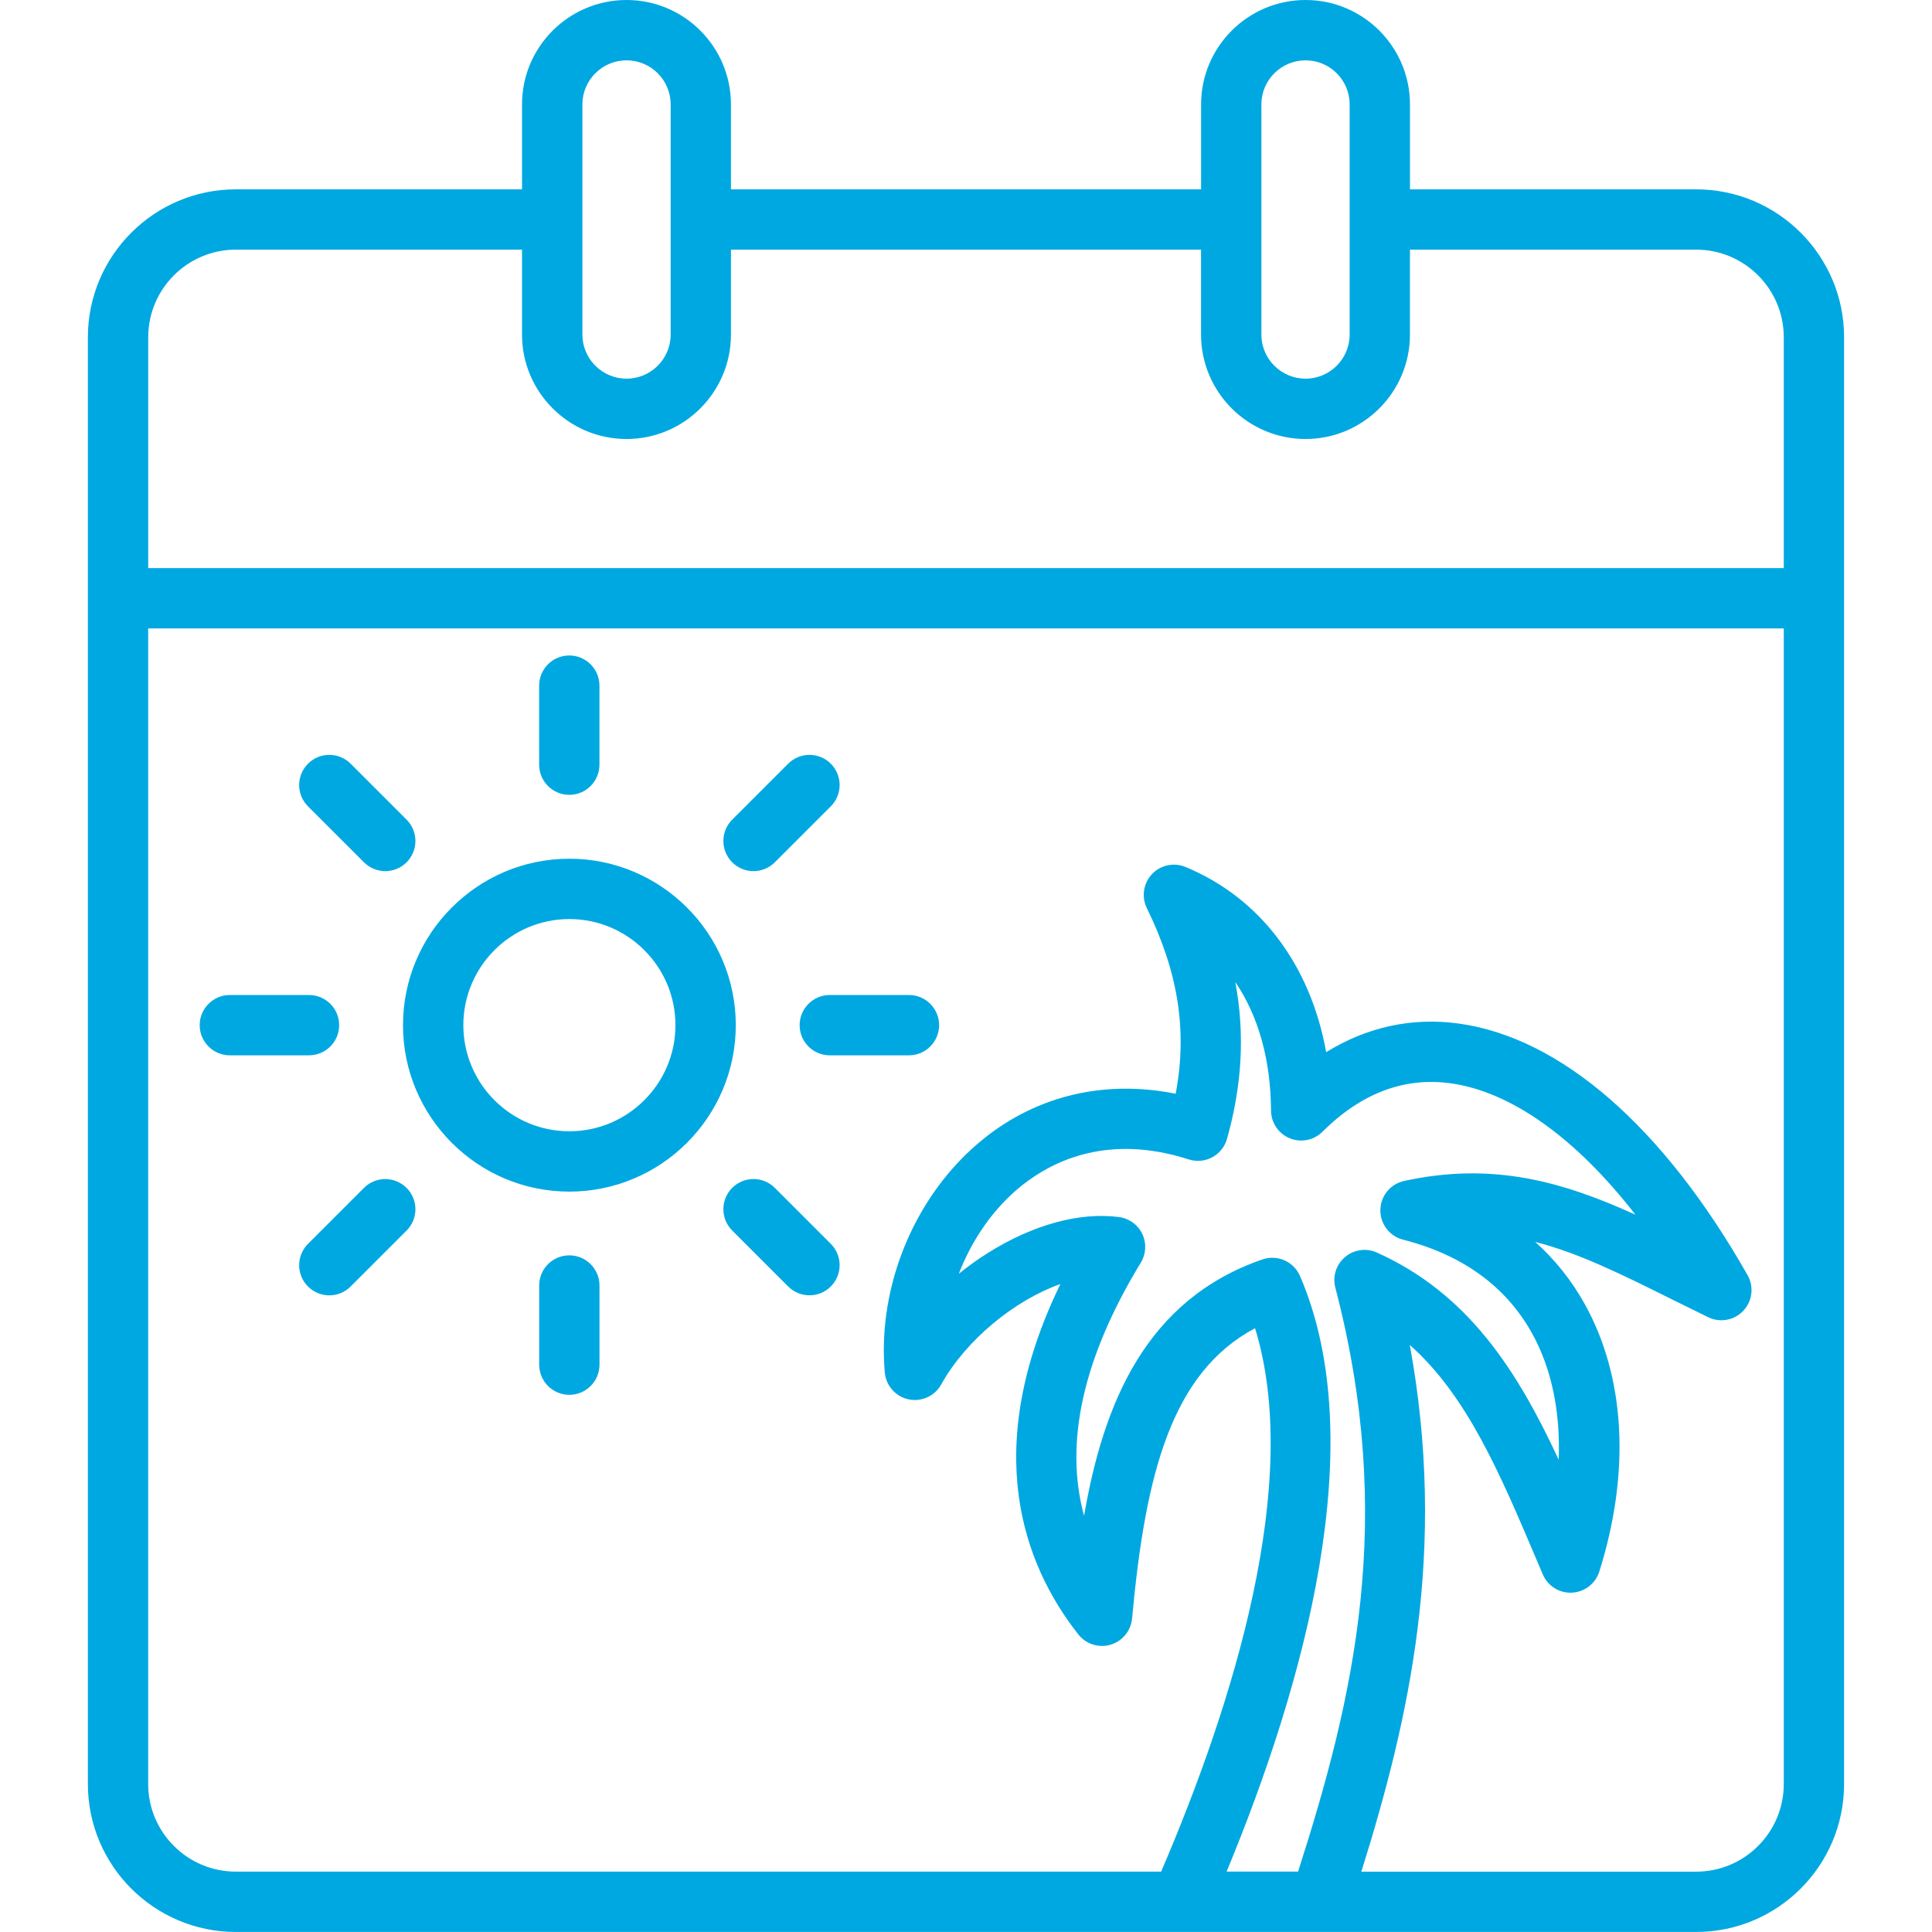 <svg fill="#00a8e1" enable-background="new 0 0 512 512" viewBox="0 0 512 512" width="100" height="100" xmlns="http://www.w3.org/2000/svg"><path d="m449.51 50.18h-75.85v-22.51c-.01-15.26-12.42-27.67-27.67-27.67-15.27 0-27.69 12.41-27.69 27.67v22.51h-124.59v-22.51c0-15.26-12.41-27.67-27.67-27.67-15.27 0-27.7 12.41-27.7 27.67v22.51h-75.85c-21.62 0-39.2 17.59-39.2 39.2v383.41c0 21.62 17.59 39.2 39.2 39.2h250.34.04 36.91.03s.02 0 .03 0h99.66c21.62 0 39.2-17.59 39.2-39.2v-383.41c.01-21.62-17.58-39.2-39.19-39.2zm-115.23-22.51c0-6.44 5.25-11.68 11.71-11.68 6.44 0 11.68 5.24 11.68 11.68v61c0 6.44-5.24 11.68-11.68 11.68-6.46 0-11.71-5.24-11.71-11.68zm-179.94 0c0-6.44 5.25-11.68 11.71-11.68 6.44 0 11.68 5.24 11.68 11.68v61c0 6.44-5.24 11.68-11.68 11.68-6.46 0-11.71-5.24-11.71-11.68zm-91.85 38.49h75.85v22.51c0 15.25 12.42 27.67 27.7 27.67 15.25 0 27.67-12.41 27.67-27.67v-22.51h124.58v22.51c0 15.25 12.42 27.67 27.69 27.67 15.26 0 27.67-12.41 27.67-27.67v-22.51h75.85c12.8 0 23.22 10.42 23.22 23.22v61.17h-433.44v-61.17c0-12.8 10.41-23.22 23.21-23.22zm282.02 271.99c-1.66-3.84-5.99-5.75-9.95-4.39-30.98 10.7-42.17 38.31-47.27 67.95-5.29-19.45-.27-41.92 15.04-67.1 1.41-2.31 1.55-5.18.38-7.62s-3.5-4.12-6.18-4.46c-10.41-1.35-22.68 1.99-34.54 9.4-2.73 1.7-5.37 3.59-7.89 5.62 3.53-9.17 9.3-17.47 16.68-23.36 8.62-6.88 23.29-13.67 44.25-6.93 2.07.66 4.32.46 6.23-.57s3.33-2.79 3.91-4.88c4.01-14.27 4.76-27.88 2.2-41.55 6.08 8.93 9.39 20.55 9.46 34.04.02 3.22 1.97 6.12 4.95 7.35s6.41.55 8.69-1.73c10.24-10.19 21.63-14.51 33.87-12.85 16.13 2.2 33.31 14.56 49.07 34.84-19.07-8.65-37.63-14.12-61.32-8.94-3.62.79-6.22 3.97-6.28 7.67s2.42 6.97 6.01 7.88c15.76 4.03 27.26 12.37 34.17 24.79 5.21 9.36 7.58 20.95 7.07 33.51-10.9-23.47-23.91-44-48.18-54.89-2.8-1.26-6.08-.8-8.43 1.19s-3.35 5.14-2.57 8.12c16.05 61.5 4.93 108.56-9.87 154.74h-18.94c20.56-49.68 38.47-113.76 19.44-157.83zm105 157.86h-88.74c12.78-40.79 22.79-85.26 12.84-139.58 15.12 13.39 23.83 33.92 33.57 56.86l1.67 3.93c1.31 3.08 4.38 5.02 7.74 4.85 3.34-.16 6.23-2.39 7.24-5.58 8.3-26.33 6.93-51.51-3.87-70.93-3.47-6.24-7.87-11.74-13.11-16.44 11.46 2.92 22.72 8.51 35.96 15.09 3.2 1.59 6.49 3.22 9.88 4.87 3.15 1.53 6.93.83 9.32-1.73 2.39-2.55 2.85-6.37 1.12-9.41-22.31-39.31-49.52-63-76.63-66.7-12.33-1.69-24.23.93-35.05 7.59-4.15-23.06-17.46-40.89-37.3-49.08-3.07-1.27-6.61-.5-8.88 1.92s-2.81 6-1.35 8.98c8.34 17.03 10.79 32.5 7.65 49.2-18.63-3.72-36.41.36-50.77 11.83-18.04 14.4-28.37 38.75-26.32 62.04.31 3.5 2.86 6.38 6.29 7.12 3.43.73 6.94-.86 8.65-3.92 6.69-12 19.59-22.38 31.6-26.64-21.33 43.95-9.74 74.45 4.75 92.86 2.02 2.57 5.41 3.65 8.55 2.72s5.39-3.68 5.69-6.93c3.53-38.4 10.46-65.14 32.59-76.94 12.56 40.75-5.71 99.29-24.88 144.01h-245.23c-12.8 0-23.22-10.41-23.22-23.22v-306.24h433.45v306.26c0 12.79-10.41 23.21-23.21 23.21zm-298.63-268.44c-24.3 0-44.08 19.79-44.08 44.11s19.77 44.11 44.08 44.11c24.32 0 44.11-19.79 44.11-44.11s-19.79-44.11-44.11-44.11zm0 72.23c-15.49 0-28.09-12.61-28.09-28.12s12.6-28.12 28.09-28.12c15.5 0 28.12 12.61 28.12 28.12s-12.62 28.12-28.12 28.12zm7.99 40.87v20.98c0 4.42-3.58 7.99-7.99 7.99s-7.99-3.58-7.99-7.99v-20.98c0-4.42 3.58-7.99 7.99-7.99s7.99 3.58 7.99 7.99zm61.3-11.04c3.12 3.12 3.12 8.18 0 11.3-1.56 1.56-3.61 2.34-5.65 2.34s-4.09-.78-5.65-2.34l-14.83-14.83c-3.12-3.12-3.12-8.18 0-11.3s8.18-3.12 11.3 0zm28.7-57.95c0 4.42-3.58 7.99-7.99 7.99h-20.98c-4.42 0-7.99-3.58-7.99-7.99s3.58-7.99 7.99-7.99h20.98c4.41-.01 7.99 3.57 7.99 7.99zm-54.83-43.16c-3.12-3.12-3.12-8.18 0-11.3l14.83-14.83c3.12-3.12 8.18-3.12 11.3 0s3.12 8.18 0 11.3l-14.83 14.83c-1.56 1.56-3.61 2.34-5.65 2.34s-4.09-.78-5.65-2.34zm-51.16-25.87v-20.95c0-4.42 3.58-7.99 7.99-7.99s7.99 3.58 7.99 7.99v20.95c0 4.42-3.58 7.99-7.99 7.99s-7.99-3.57-7.99-7.99zm-61.26 11.04c-3.12-3.12-3.12-8.18 0-11.3s8.18-3.12 11.3 0l14.83 14.83c3.12 3.12 3.12 8.18 0 11.3-1.56 1.56-3.61 2.34-5.65 2.34s-4.09-.78-5.65-2.34zm.26 65.98h-20.97c-4.42 0-7.99-3.58-7.99-7.99s3.58-7.99 7.99-7.99h20.98c4.42 0 7.99 3.58 7.99 7.99s-3.58 7.99-8 7.99zm25.87 35.14c3.12 3.12 3.12 8.18 0 11.3l-14.83 14.83c-1.56 1.56-3.61 2.34-5.65 2.34s-4.09-.78-5.65-2.34c-3.12-3.12-3.12-8.18 0-11.3l14.83-14.83c3.11-3.12 8.17-3.12 11.3 0z"></path></svg>